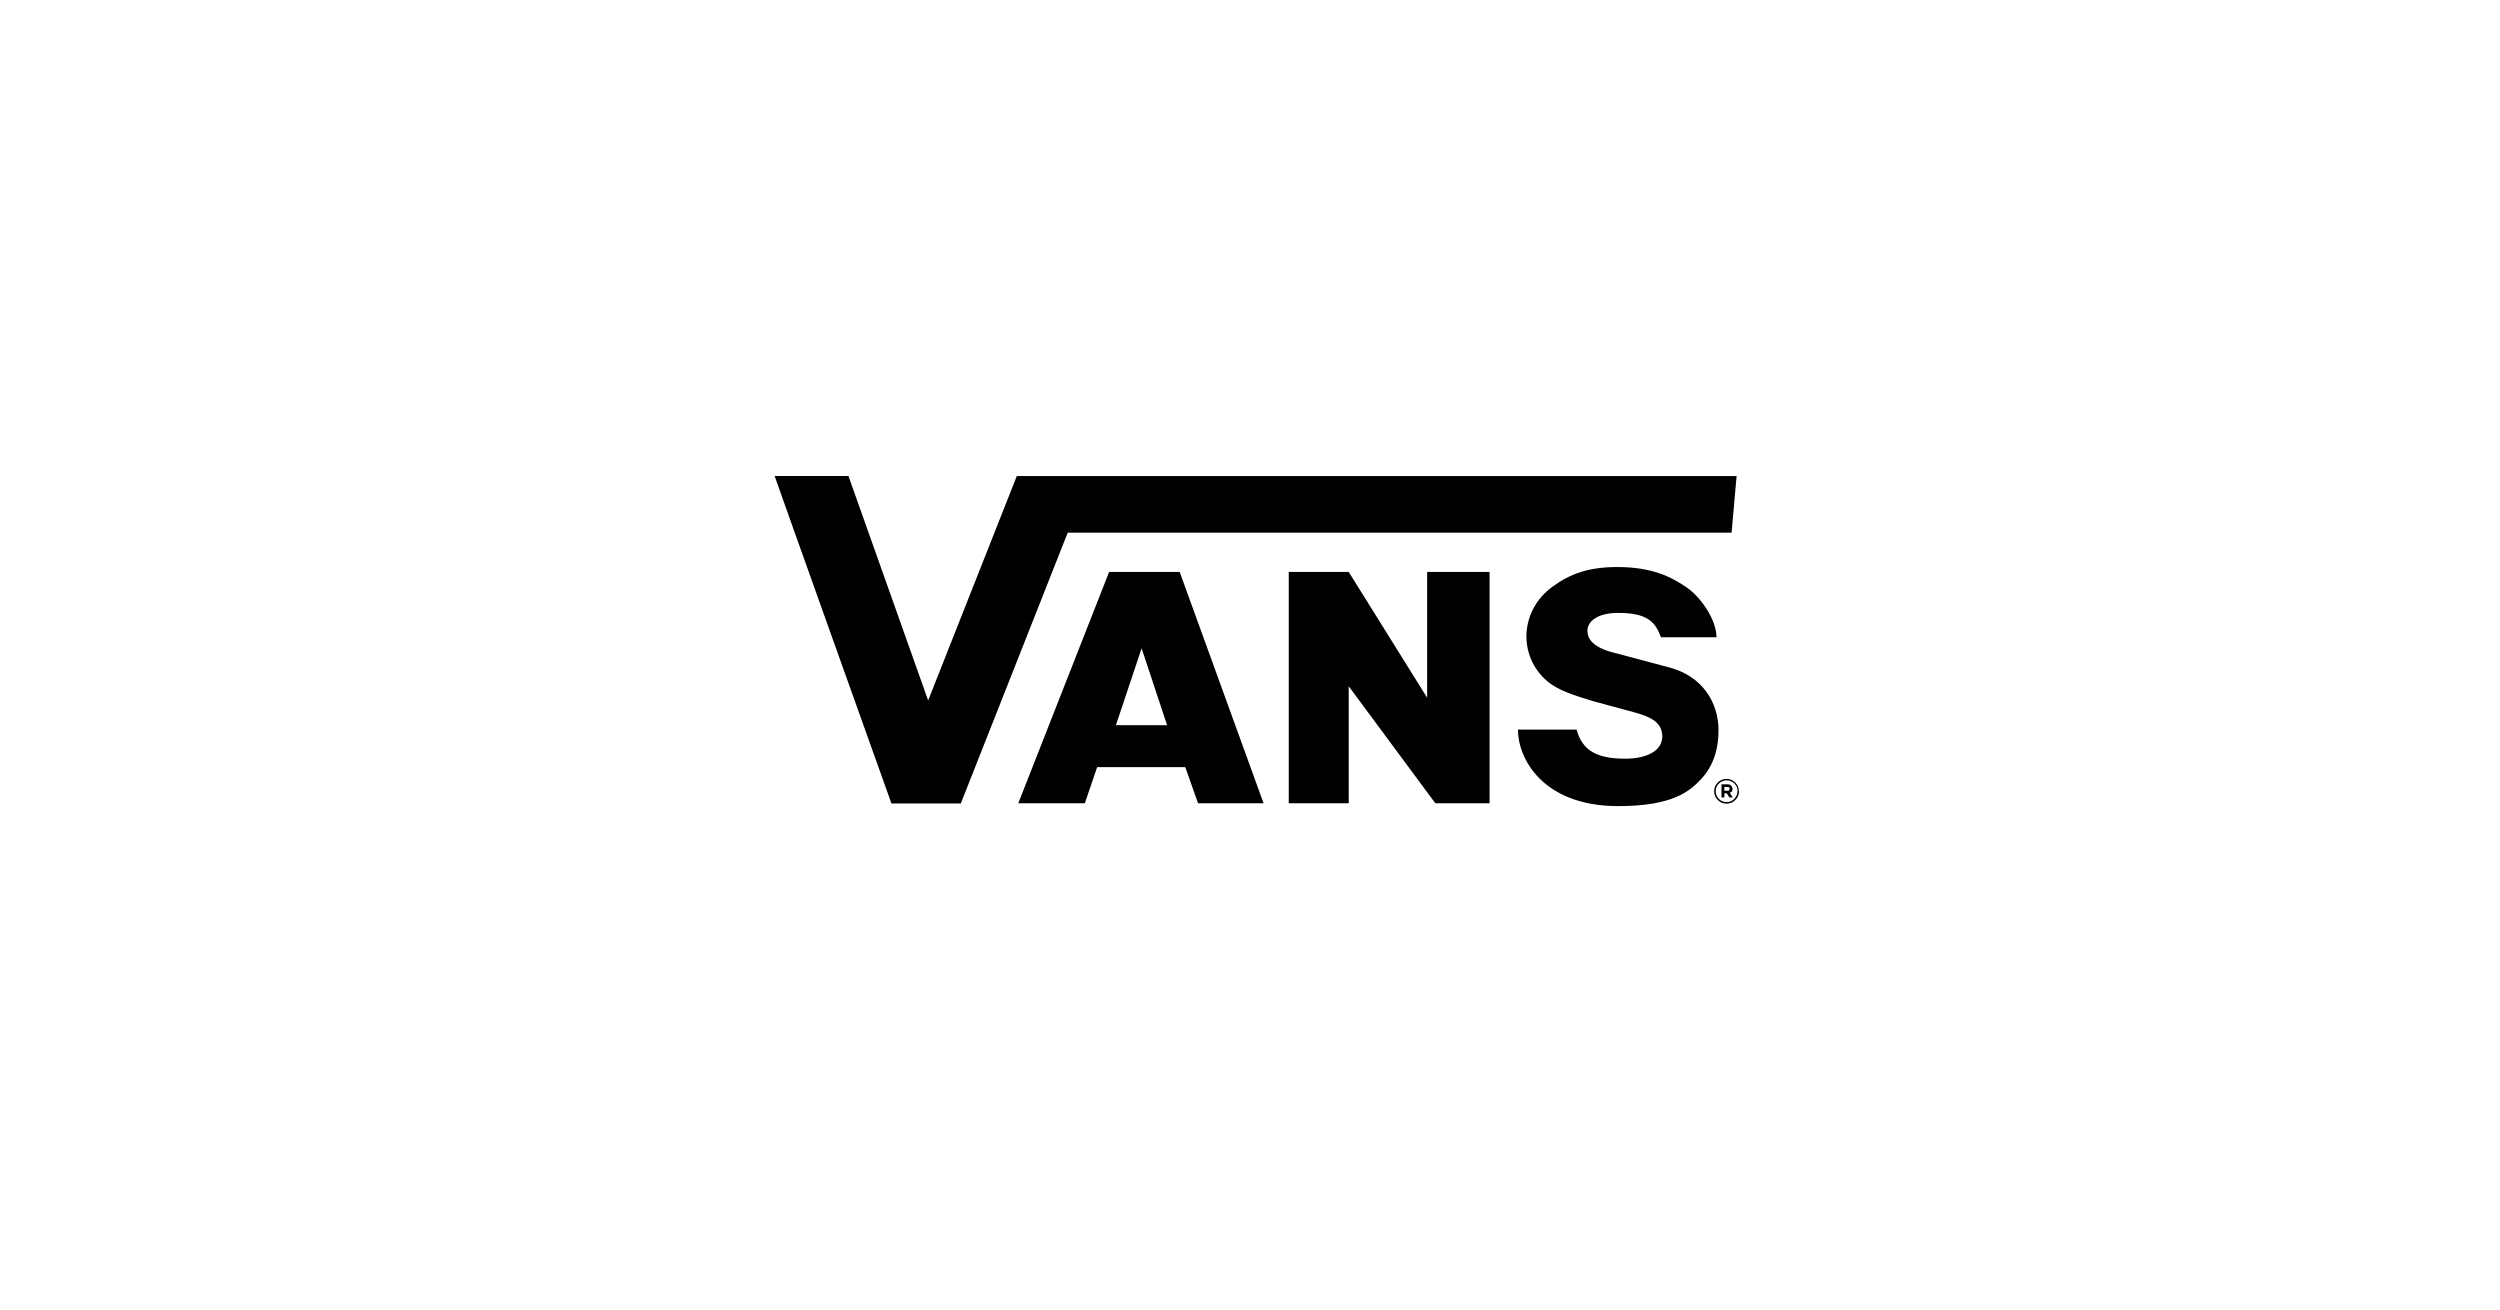 <svg xmlns="http://www.w3.org/2000/svg" xmlns:xlink="http://www.w3.org/1999/xlink" width="210" zoomAndPan="magnify" viewBox="0 0 157.5 82.5" height="110" preserveAspectRatio="xMidYMid meet" version="1.0"><defs><clipPath id="bb35cbb1b3"><path d="M 48 29.988 L 110 29.988 L 110 51 L 48 51 Z M 48 29.988 " clip-rule="nonzero"/></clipPath></defs><g clip-path="url(#bb35cbb1b3)"><path fill="#000000" d="M 108.156 40.148 L 104.645 40.148 C 104.301 39.285 103.922 38.613 101.953 38.613 C 100.59 38.613 100.008 39.176 100.008 39.738 C 100.008 40.352 100.492 40.871 101.992 41.203 L 105.176 42.051 C 107.258 42.605 108.266 44.262 108.266 46.008 C 108.266 46.98 108.059 48.148 107.137 49.121 C 106.445 49.836 105.402 50.785 101.945 50.785 C 97.191 50.785 95.629 47.781 95.629 45.965 L 99.324 45.965 C 99.691 47.293 100.602 47.797 102.402 47.797 C 103.652 47.797 104.723 47.352 104.723 46.395 C 104.723 45.484 103.945 45.145 102.941 44.871 L 100.426 44.191 C 99.215 43.82 98.203 43.523 97.484 42.922 C 95.613 41.332 95.75 38.469 97.785 36.977 C 98.914 36.152 100.07 35.723 101.902 35.723 C 104.059 35.723 105.289 36.336 106.258 37.008 C 107.121 37.59 108.141 39.023 108.141 40.156 M 48.805 29.996 C 48.836 30.125 56.16 50.617 56.16 50.617 L 60.531 50.617 L 67.266 33.559 L 109.09 33.559 L 109.406 29.992 L 64.059 29.992 L 58.473 44.129 L 53.453 29.988 L 48.816 29.988 M 84.969 43.234 L 90.426 50.605 L 93.844 50.605 L 93.844 36.031 L 89.91 36.031 L 89.91 43.957 L 84.969 36.031 L 81.191 36.031 L 81.191 50.605 L 84.969 50.605 Z M 109.547 49.848 C 109.547 49.633 109.473 49.453 109.32 49.301 C 109.168 49.148 108.984 49.07 108.77 49.07 C 108.555 49.07 108.371 49.148 108.219 49.301 C 108.066 49.453 107.992 49.633 107.992 49.848 C 107.992 50.062 108.066 50.246 108.219 50.398 C 108.371 50.551 108.555 50.629 108.77 50.629 C 108.984 50.629 109.172 50.555 109.324 50.402 C 109.48 50.25 109.559 50.066 109.559 49.848 Z M 109.457 49.848 C 109.457 50.039 109.391 50.199 109.254 50.332 C 109.121 50.465 108.961 50.531 108.77 50.531 C 108.582 50.531 108.422 50.465 108.289 50.332 C 108.152 50.195 108.086 50.035 108.09 49.844 C 108.09 49.656 108.156 49.496 108.289 49.363 C 108.426 49.23 108.586 49.164 108.773 49.164 C 108.965 49.16 109.129 49.227 109.266 49.359 C 109.402 49.496 109.469 49.656 109.469 49.848 Z M 109.141 49.688 C 109.141 49.602 109.109 49.531 109.043 49.477 C 108.977 49.422 108.902 49.402 108.82 49.414 L 108.453 49.414 L 108.453 50.242 L 108.637 50.242 L 108.637 49.977 L 108.781 49.977 L 108.957 50.242 L 109.168 50.242 L 108.973 49.945 C 109.098 49.906 109.16 49.82 109.152 49.688 Z M 108.957 49.699 C 108.957 49.793 108.914 49.832 108.816 49.816 L 108.633 49.816 L 108.633 49.578 L 108.812 49.578 C 108.852 49.566 108.887 49.574 108.922 49.598 C 108.953 49.625 108.969 49.656 108.969 49.699 Z M 64.152 50.605 L 68.344 50.605 L 69.121 48.328 L 74.672 48.328 L 75.477 50.605 L 79.605 50.605 L 74.32 36.031 L 69.875 36.031 Z M 70.301 45.688 L 71.922 40.844 L 73.527 45.688 L 70.289 45.688 Z M 70.301 45.688 " fill-opacity="1" fill-rule="nonzero"/></g></svg>